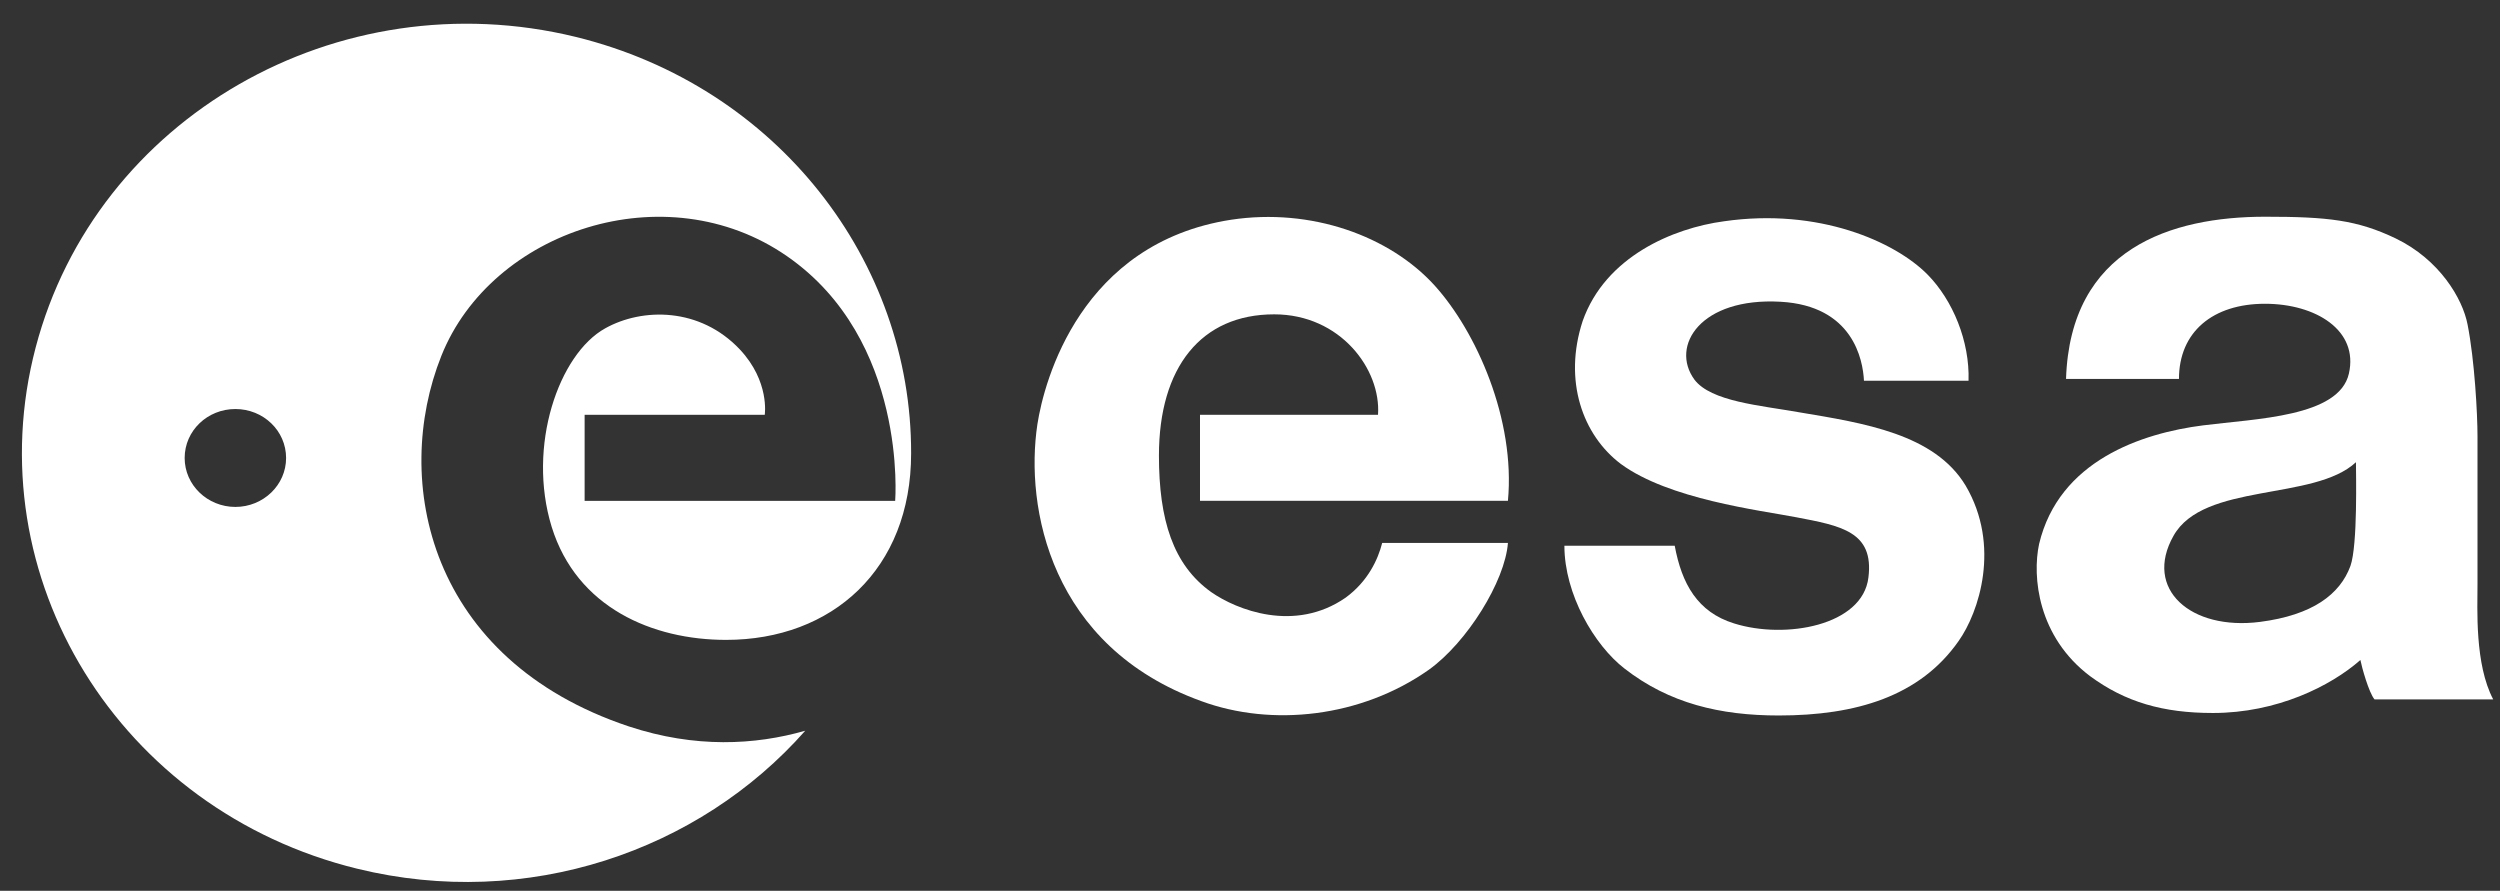 <svg xmlns="http://www.w3.org/2000/svg" width="87" height="31" viewBox="0 0 87 31" fill="none"><rect x="0" y="0" width="87" height="31" fill="#333333" stroke="none"/><path d="M68.405 16.901C69.633 18.991 68.869 21.308 68.159 22.309C66.813 24.232 64.593 24.899 61.901 24.899C59.863 24.899 58.089 24.478 56.533 23.266C55.478 22.45 54.441 20.676 54.441 18.991H58.28C58.526 20.316 59.071 21.3 60.345 21.695C62.128 22.257 64.821 21.774 65.021 20.097C65.221 18.499 64.066 18.297 62.501 17.999C61.218 17.753 58.08 17.375 56.406 16.146C55.078 15.145 54.395 13.249 55.078 11.168C55.869 8.929 58.225 7.937 59.999 7.7C63.292 7.226 65.949 8.411 67.077 9.553C67.959 10.448 68.55 11.879 68.505 13.249H64.866C64.83 12.52 64.484 10.641 61.964 10.501C59.181 10.343 58.116 12.037 58.962 13.205C59.535 13.977 61.273 14.109 62.601 14.346C64.866 14.724 67.322 15.101 68.405 16.901Z" fill="white"></path><path d="M52.476 17.428H41.76V14.434H47.955C48.064 12.853 46.645 10.939 44.343 10.939C41.805 10.939 40.331 12.774 40.331 15.856C40.331 18.095 40.823 19.658 42.151 20.606C43.033 21.221 45.053 22.028 46.827 20.799C47.609 20.228 47.955 19.465 48.1 18.894H52.476C52.376 20.228 51.048 22.362 49.72 23.31C47.364 24.969 44.261 25.303 41.805 24.399C36.547 22.502 35.665 17.656 36.101 14.767C36.338 13.231 37.621 8.455 42.842 7.647C45.626 7.226 48.355 8.209 49.92 9.93C51.384 11.545 52.74 14.609 52.476 17.428Z" fill="white"></path><path fill-rule="evenodd" clip-rule="evenodd" d="M86.763 24.338H82.633C82.433 24.101 82.187 23.205 82.142 22.968C81.105 23.881 79.231 24.812 77.011 24.812C75.273 24.812 73.963 24.434 72.735 23.53C70.916 22.16 70.716 20.071 70.961 18.929C71.653 16.032 74.527 15.075 76.665 14.803C78.512 14.566 81.396 14.513 81.741 13.003C82.087 11.493 80.586 10.571 78.821 10.571C77.011 10.571 75.828 11.546 75.828 13.187H71.898C72.044 8.639 75.564 7.542 78.83 7.542C81.004 7.542 82.032 7.656 83.37 8.297C84.898 9.035 85.699 10.395 85.871 11.291C86.117 12.538 86.217 14.408 86.217 15.18C86.217 15.962 86.217 19.421 86.217 20.308C86.217 21.195 86.117 23.108 86.763 24.338ZM81.987 16.085C80.531 17.445 76.683 16.778 75.637 18.648C74.591 20.501 76.238 21.95 78.648 21.642C80.477 21.405 81.432 20.685 81.796 19.693C82.051 18.964 81.987 16.462 81.987 16.085Z" fill="white"></path><path fill-rule="evenodd" clip-rule="evenodd" d="M28.023 25.429C24.32 29.625 18.343 31.68 12.43 30.231C4.152 28.203 -0.86 20.082 1.241 12.092C3.342 4.094 11.757 -0.735 20.035 1.284C27.058 3.005 31.725 9.098 31.707 15.78C31.707 19.809 28.96 22.268 25.266 22.268C22.719 22.268 20.072 21.153 19.198 18.334C18.334 15.525 19.444 12.32 21.063 11.425C22.355 10.705 24.357 10.687 25.748 12.162C26.794 13.277 26.613 14.436 26.613 14.436H20.345V17.43H31.152C31.152 17.43 31.598 11.829 27.386 8.914C23.165 5.99 17.097 8.027 15.36 12.382C13.622 16.737 14.914 22.953 21.882 25.279C24.193 26.043 26.276 25.929 28.023 25.429ZM9.956 15.938C9.956 14.989 9.164 14.234 8.191 14.234C7.218 14.234 6.426 14.989 6.426 15.938C6.426 16.877 7.218 17.641 8.191 17.641C9.164 17.641 9.956 16.877 9.956 15.938Z" fill="white"></path></svg>